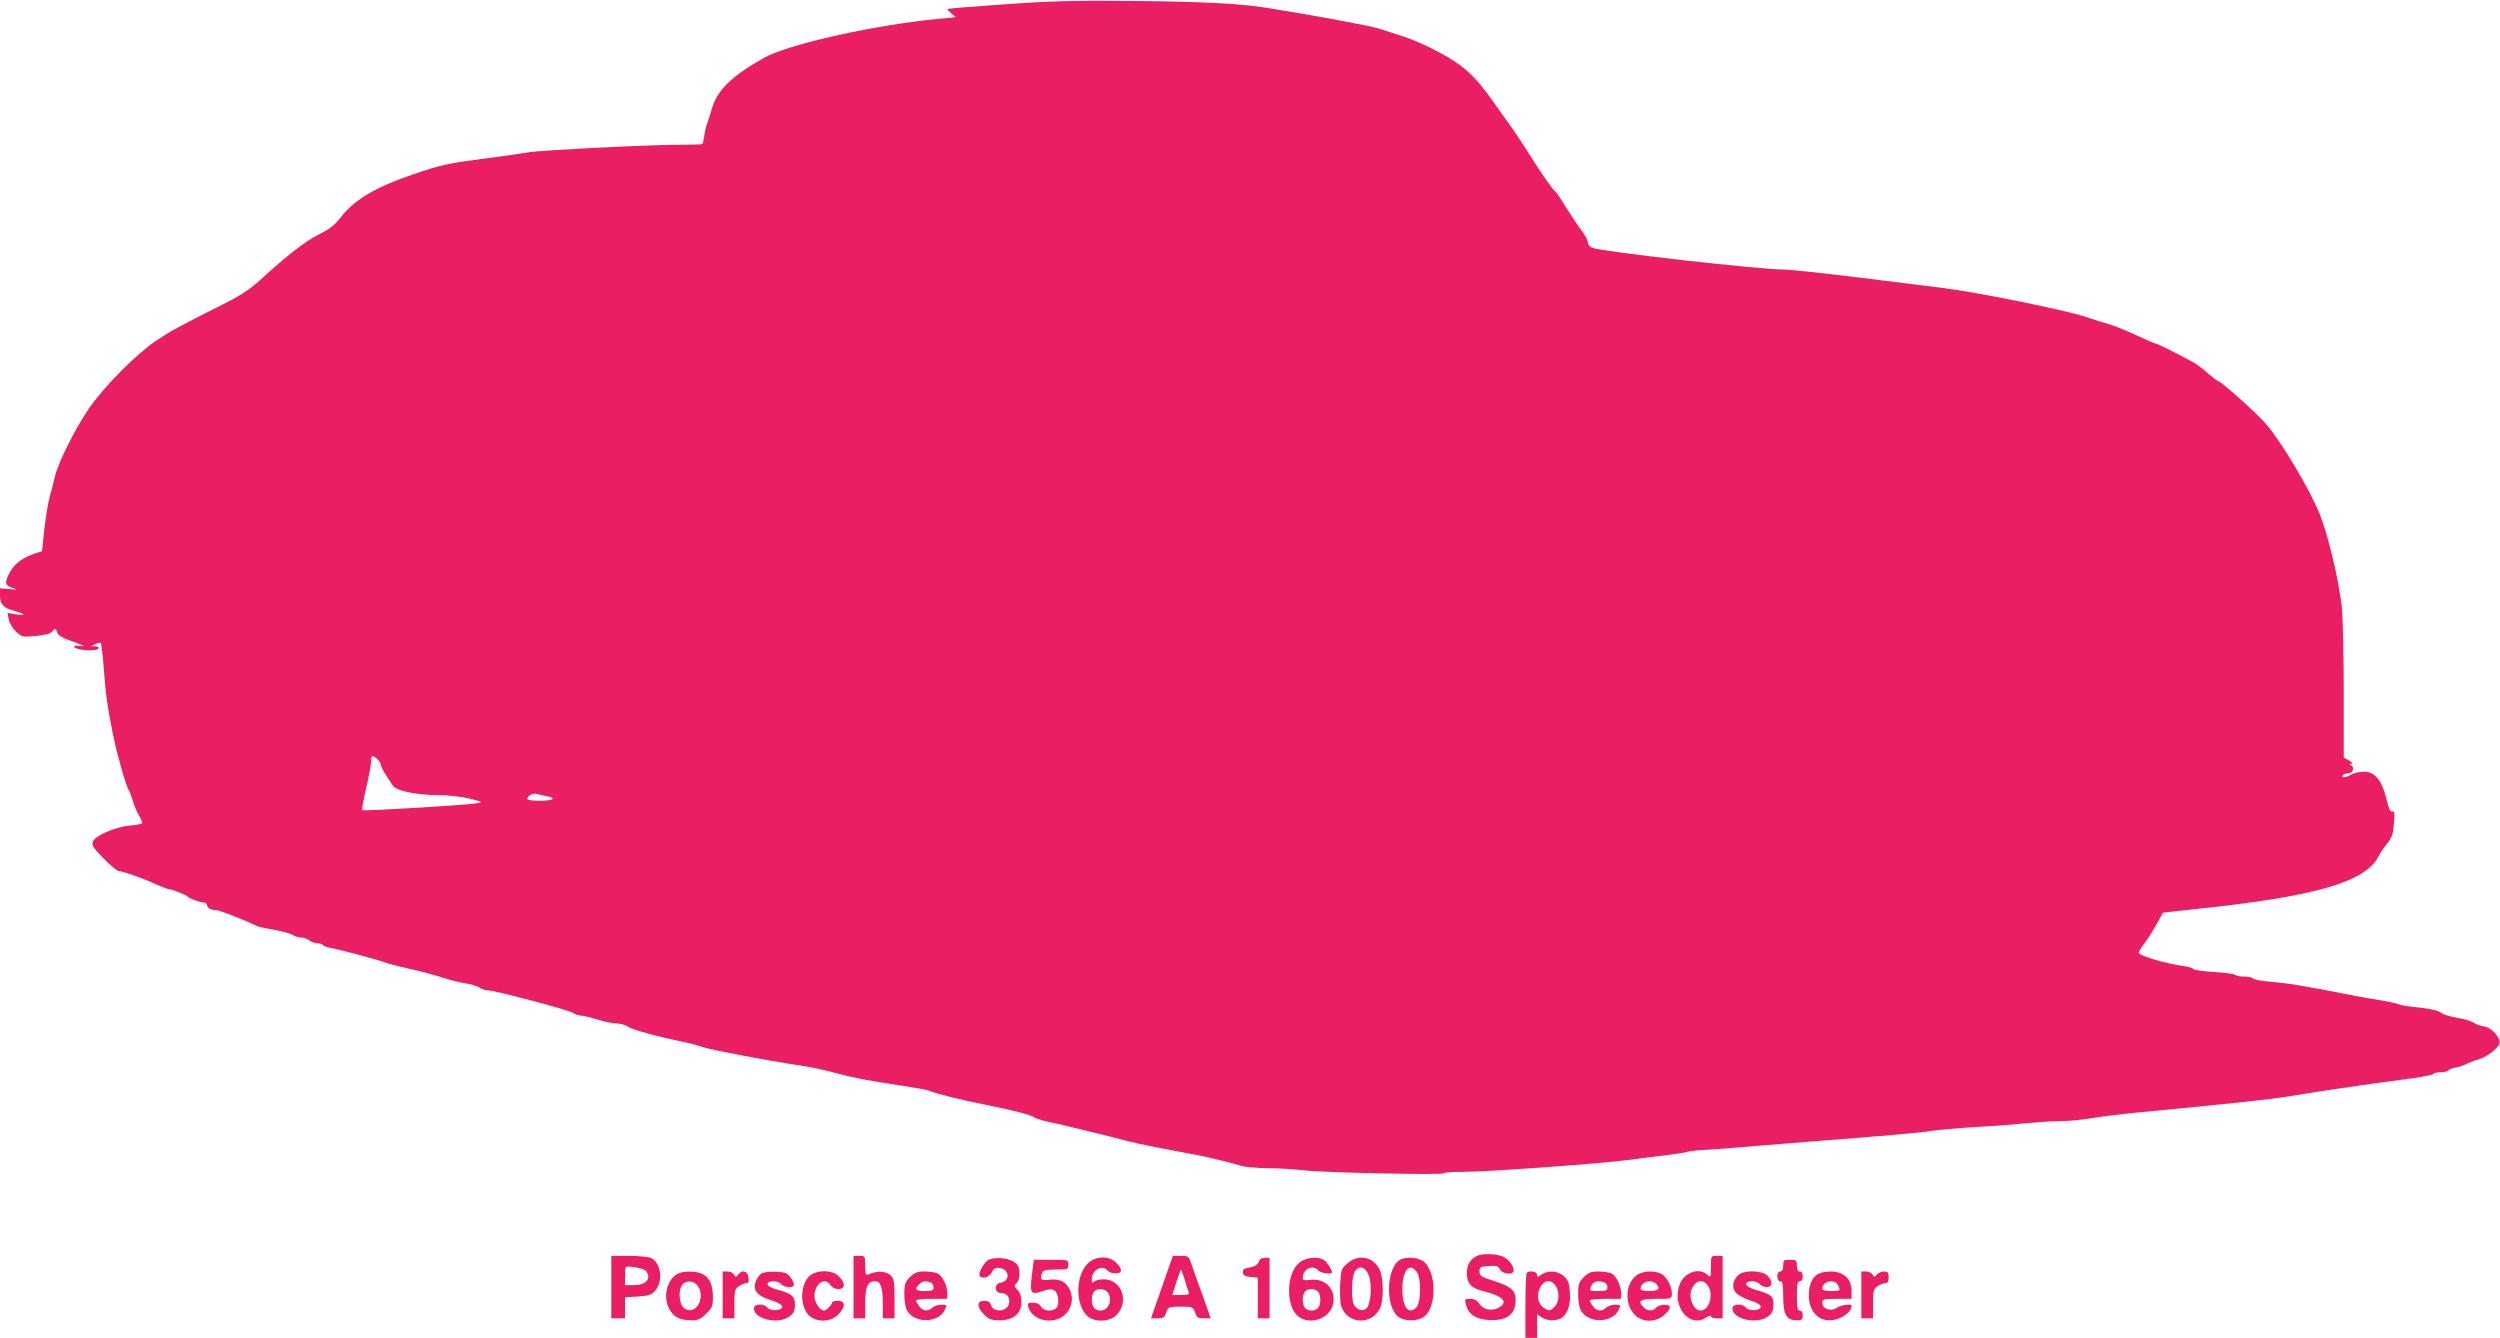 <?xml version="1.0" standalone="no"?>
<!DOCTYPE svg PUBLIC "-//W3C//DTD SVG 20010904//EN"
 "http://www.w3.org/TR/2001/REC-SVG-20010904/DTD/svg10.dtd">
<svg version="1.0" xmlns="http://www.w3.org/2000/svg"
 width="1280pt" height="685pt" viewBox="0 0 1280 685"
 preserveAspectRatio="xMidYMid meet">
<g transform="translate(0,685) scale(0.1,-0.1)"
fill="#e91e63" stroke="none">
<path d="M5145 6828 c-159 -11 -292 -22 -294 -24 -2 -2 7 -12 20 -23 l23 -19
-74 -7 c-336 -31 -782 -130 -910 -202 -166 -94 -238 -164 -266 -262 -9 -31
-20 -65 -24 -76 -5 -11 -11 -37 -14 -59 -3 -21 -7 -41 -10 -43 -2 -3 -47 -4
-98 -4 -131 2 -733 -28 -793 -39 -27 -5 -135 -20 -240 -34 -169 -22 -208 -30
-351 -79 -189 -64 -302 -131 -369 -219 -31 -41 -58 -61 -112 -88 -69 -34 -164
-108 -306 -238 -49 -44 -102 -79 -185 -120 -231 -116 -265 -135 -341 -185
-108 -73 -275 -243 -351 -356 -70 -105 -153 -272 -169 -341 -5 -25 -17 -70
-26 -101 -8 -30 -21 -106 -28 -168 l-12 -113 -37 -12 c-63 -22 -102 -51 -125
-92 -31 -54 -29 -71 10 -84 30 -9 29 -10 -15 -6 l-48 4 0 -38 c0 -44 19 -64
78 -79 54 -15 55 -25 1 -16 l-41 7 7 -33 c3 -19 20 -47 37 -63 30 -28 34 -28
102 -22 45 4 75 12 82 21 15 20 21 19 27 -4 3 -11 23 -25 53 -36 27 -9 58 -21
69 -26 17 -8 16 -9 -7 -6 -16 3 -28 1 -28 -3 0 -19 114 -28 125 -10 3 6 -4 10
-17 11 l-23 0 23 11 c12 6 25 8 28 5 3 -3 10 -60 15 -125 10 -139 18 -196 48
-346 22 -105 66 -260 80 -281 4 -5 13 -30 21 -55 7 -25 22 -60 33 -78 11 -18
17 -35 14 -38 -3 -3 -31 -8 -63 -11 -76 -7 -179 -53 -189 -83 -6 -18 4 -34 56
-86 35 -35 69 -64 77 -64 20 0 125 -37 189 -67 32 -14 61 -25 65 -25 10 2 91
-29 98 -38 9 -10 61 -30 80 -30 11 0 20 -6 20 -14 0 -15 21 -26 49 -26 15 0
160 -57 201 -79 9 -5 49 -14 90 -21 41 -7 85 -19 97 -26 12 -8 33 -14 45 -14
13 0 32 -7 42 -15 11 -8 30 -15 42 -15 13 0 25 -4 28 -9 3 -5 20 -11 38 -14
39 -6 254 -64 283 -76 11 -5 65 -18 120 -31 55 -12 132 -32 170 -45 39 -13 92
-26 120 -30 27 -4 58 -13 69 -21 11 -8 30 -14 41 -14 36 0 418 -101 439 -116
11 -8 30 -14 41 -14 11 0 49 -9 83 -20 35 -11 79 -20 98 -20 19 0 46 -7 60
-17 24 -16 153 -51 284 -78 36 -7 79 -19 95 -25 31 -13 339 -71 500 -95 50 -7
131 -24 180 -38 97 -26 165 -39 345 -66 63 -10 122 -20 130 -23 46 -19 172
-50 290 -73 149 -30 239 -53 256 -66 6 -5 31 -13 55 -19 82 -17 343 -81 394
-95 27 -8 111 -27 185 -41 74 -14 167 -32 205 -39 70 -14 163 -37 220 -54 17
-6 77 -11 135 -12 58 0 141 -6 185 -11 103 -12 715 -25 715 -15 0 4 44 7 98 7
129 0 719 43 857 62 39 6 117 15 175 22 58 7 112 15 120 19 8 3 51 8 95 10 44
2 166 12 270 21 105 8 251 20 325 26 335 26 509 41 560 50 30 5 134 14 230 20
96 5 216 15 265 20 50 5 124 10 165 10 41 0 113 7 160 15 47 8 157 22 245 30
440 42 678 67 760 81 136 23 391 61 575 85 91 11 167 25 168 30 2 5 19 9 37 9
19 0 36 4 39 9 3 5 20 12 38 15 18 3 45 12 59 20 14 7 38 16 53 20 44 11 106
57 113 83 7 31 -42 84 -81 88 -15 2 -38 10 -51 19 -13 8 -51 20 -85 25 -35 6
-70 17 -79 24 -16 14 -59 23 -156 33 -27 3 -59 9 -70 14 -11 4 -51 13 -90 19
-38 6 -92 16 -120 21 -170 33 -216 42 -272 51 -62 11 -74 13 -191 25 -34 3
-65 10 -68 15 -3 5 -23 9 -44 9 -21 0 -41 4 -44 8 -3 5 -51 12 -107 15 -56 4
-105 10 -108 15 -3 5 -24 12 -46 15 -92 12 -235 54 -235 69 0 5 13 27 29 47
21 27 76 118 95 158 1 0 73 9 161 18 617 64 874 138 942 269 9 17 29 48 46 68
24 30 30 49 34 102 5 54 3 65 -8 61 -10 -4 -19 14 -31 66 -23 94 -58 137 -113
138 -22 0 -51 -6 -65 -14 -29 -17 -54 -19 -45 -5 3 6 15 10 26 10 24 0 37 29
18 41 -12 7 -12 9 1 9 8 1 3 7 -12 16 l-28 15 0 342 c0 188 -5 381 -10 430
-16 141 -69 364 -112 472 -50 127 -204 385 -281 470 -56 62 -228 215 -242 215
-4 0 -27 18 -52 40 -25 22 -57 46 -72 54 -93 51 -184 96 -191 96 -5 0 -52 20
-105 45 -52 24 -114 49 -137 55 -23 7 -80 24 -127 40 -105 34 -559 126 -719
145 -64 8 -263 33 -442 55 -179 22 -348 40 -376 40 -126 0 -928 91 -981 111
-13 5 -23 17 -23 27 0 11 -15 39 -34 64 -19 25 -55 79 -81 121 -25 42 -52 80
-59 84 -7 5 -51 67 -97 138 -45 72 -94 146 -108 166 -15 20 -57 81 -96 135
-101 145 -161 200 -288 267 -60 32 -139 67 -175 78 -37 12 -94 30 -126 41 -50
16 -318 66 -581 108 -139 22 -312 31 -670 35 -309 3 -434 0 -670 -17z m-3213
-3865 c10 -9 18 -22 18 -29 0 -12 25 -54 62 -107 18 -26 116 -47 228 -48 54 0
125 -8 165 -18 67 -17 69 -18 35 -24 -50 -9 -580 -41 -585 -35 -3 2 6 54 20
114 14 60 25 121 25 137 0 31 6 33 32 10z m869 -190 c51 -10 31 -23 -36 -23
-36 0 -65 4 -65 8 0 18 26 33 49 27 13 -3 36 -9 52 -12z"/>
<path d="M7570 423 c-38 -14 -60 -46 -60 -90 0 -53 22 -78 82 -93 107 -26 135
-59 76 -88 -35 -16 -75 -6 -95 24 -10 16 -25 24 -45 24 -28 0 -30 -2 -23 -27
12 -51 48 -76 113 -81 94 -7 142 27 142 100 0 51 -21 70 -107 98 -70 22 -78
28 -78 50 0 23 4 25 47 28 39 3 49 0 58 -17 13 -26 70 -30 70 -6 0 27 -30 63
-62 74 -32 11 -92 13 -118 4z"/>
<path d="M3130 260 l0 -160 35 0 35 0 0 54 0 54 66 4 c58 4 70 8 90 32 41 47
28 142 -23 165 -13 6 -64 11 -113 11 l-90 0 0 -160z m178 82 c29 -38 0 -72
-64 -72 l-44 0 0 43 c0 24 2 46 4 48 11 11 92 -4 104 -19z"/>
<path d="M4370 260 l0 -160 30 0 30 0 0 79 c0 84 12 111 50 111 29 0 40 -31
40 -114 l0 -76 30 0 30 0 0 100 c0 88 -2 102 -21 121 -21 21 -69 23 -111 5
-16 -7 -18 -2 -18 43 0 50 -1 51 -30 51 l-30 0 0 -160z"/>
<path d="M5949 260 l-56 -160 34 0 c29 0 36 5 44 30 11 29 13 30 74 30 61 0
63 -1 74 -30 8 -26 15 -30 45 -30 l35 0 -40 113 c-23 61 -48 133 -57 160 -15
46 -17 47 -56 47 l-41 0 -56 -160z m115 43 c8 -27 17 -56 21 -65 6 -16 1 -18
-38 -18 l-45 0 21 65 c12 36 22 65 24 65 1 0 9 -21 17 -47z"/>
<path d="M8760 363 c0 -54 -1 -55 -18 -40 -43 39 -119 13 -142 -49 -43 -113
52 -229 138 -168 12 8 22 10 22 5 0 -6 14 -11 30 -11 l30 0 0 160 0 160 -30 0
c-30 0 -30 0 -30 -57z m-16 -95 c32 -45 7 -128 -37 -128 -35 0 -63 63 -47 106
19 49 58 59 84 22z"/>
<path d="M5062 400 c-22 -10 -55 -68 -46 -82 12 -19 51 -7 62 18 9 19 18 25
39 22 53 -6 57 -68 4 -76 -32 -5 -30 -52 3 -52 31 0 50 -24 42 -55 -11 -43
-82 -47 -93 -5 -4 14 -14 20 -34 20 -39 0 -39 -32 0 -71 25 -24 38 -29 79 -29
70 0 112 35 112 93 0 27 -7 48 -20 62 -18 20 -19 23 -5 35 15 13 20 56 9 85
-15 37 -98 56 -152 35z"/>
<path d="M5570 382 c-63 -63 -66 -207 -5 -268 34 -34 111 -34 148 0 72 67 32
186 -62 186 -21 0 -42 -5 -49 -12 -9 -9 -12 -6 -12 13 0 47 54 76 80 44 7 -8
25 -15 41 -15 36 0 38 22 4 55 -36 37 -106 35 -145 -3z m100 -147 c29 -35 7
-95 -34 -95 -31 0 -46 19 -46 55 0 17 5 36 12 43 17 17 53 15 68 -3z"/>
<path d="M6445 390 c-3 -11 -18 -23 -33 -26 -47 -10 -50 -12 -48 -31 2 -13 13
-19 39 -21 l37 -3 0 -105 0 -104 30 0 30 0 0 155 0 155 -24 0 c-16 0 -27 -7
-31 -20z"/>
<path d="M6651 384 c-66 -55 -69 -223 -4 -274 61 -48 165 -10 179 66 14 74
-42 131 -118 121 -29 -4 -38 -2 -38 10 0 46 52 71 80 38 12 -14 70 -22 70 -9
0 12 -24 50 -39 61 -29 22 -96 16 -130 -13z m97 -146 c7 -7 12 -26 12 -43 0
-36 -15 -55 -45 -55 -30 0 -45 19 -45 55 0 36 15 55 45 55 12 0 26 -5 33 -12z"/>
<path d="M6898 381 c-30 -26 -33 -35 -36 -100 -2 -39 -1 -86 2 -105 19 -102
153 -119 201 -26 19 37 20 150 1 194 -30 71 -110 89 -168 37z m109 -58 c18
-43 13 -144 -8 -169 -18 -21 -51 -13 -67 16 -16 32 -12 151 7 174 23 28 51 19
68 -21z"/>
<path d="M7167 399 c-69 -40 -75 -238 -9 -290 34 -26 101 -25 135 1 62 49 62
216 2 276 -26 26 -94 33 -128 13z m87 -61 c23 -32 22 -155 -1 -180 -40 -44
-73 -2 -73 92 0 68 17 110 45 110 8 0 21 -10 29 -22z"/>
<path d="M5283 319 c-11 -94 -6 -100 59 -78 28 9 45 10 56 2 21 -12 28 -69 11
-89 -17 -21 -66 -18 -79 6 -7 13 -21 20 -41 20 -27 0 -30 -3 -24 -22 20 -69
124 -93 184 -42 36 30 49 81 31 125 -19 45 -52 63 -105 57 -46 -6 -53 0 -39
36 5 12 21 16 70 16 62 0 64 1 64 25 0 25 -1 25 -89 25 l-88 0 -10 -81z"/>
<path d="M9130 370 c0 -20 -5 -30 -15 -30 -9 0 -15 -9 -15 -25 0 -16 6 -25 15
-25 12 0 15 -16 15 -80 0 -91 17 -120 70 -120 25 0 30 4 30 25 0 16 -6 25 -15
25 -12 0 -15 15 -15 75 0 60 3 75 15 75 9 0 15 9 15 25 0 16 -6 25 -15 25 -10
0 -15 10 -15 30 0 28 -3 30 -35 30 -32 0 -35 -2 -35 -30z"/>
<path d="M3462 324 c-52 -36 -68 -123 -32 -182 23 -37 54 -52 112 -52 32 0 47
7 74 34 30 30 34 40 34 85 0 62 -16 98 -51 117 -37 19 -109 18 -137 -2z m117
-68 c32 -68 -29 -147 -79 -101 -25 23 -28 96 -4 120 25 25 66 15 83 -19z"/>
<path d="M3700 220 l0 -120 30 0 30 0 0 74 c0 66 3 77 22 90 12 9 30 16 38 16
13 0 15 7 12 30 -5 34 -31 41 -53 14 -11 -14 -13 -14 -21 0 -5 9 -20 16 -33
16 l-25 0 0 -120z"/>
<path d="M3899 330 c-9 -5 -22 -23 -29 -40 -18 -45 5 -74 77 -97 37 -11 58
-24 58 -33 0 -21 -58 -25 -75 -6 -19 24 -70 21 -70 -3 0 -56 128 -84 184 -40
20 16 26 29 26 59 0 44 -17 58 -97 79 -26 7 -43 18 -43 26 0 20 54 20 70 0 13
-15 51 -20 63 -9 8 8 -11 45 -32 61 -19 15 -109 16 -132 3z"/>
<path d="M4145 317 c-50 -43 -50 -161 -1 -204 41 -35 108 -32 147 6 39 40 39
71 -1 71 -16 0 -30 -4 -30 -9 0 -12 -29 -41 -41 -41 -21 0 -49 42 -49 73 0 64
54 102 82 57 8 -12 24 -20 40 -20 36 0 38 31 3 65 -33 34 -112 35 -150 2z"/>
<path d="M4659 311 c-25 -25 -29 -37 -29 -85 0 -30 5 -67 12 -81 33 -72 163
-72 196 -1 11 25 10 26 -19 26 -17 0 -37 -7 -45 -15 -22 -22 -50 -18 -68 7 -9
12 -16 26 -16 30 0 5 36 8 80 8 l80 0 0 30 c0 38 -24 86 -49 100 -11 5 -41 10
-66 10 -38 0 -52 -5 -76 -29z m105 -27 c9 -3 16 -15 16 -25 0 -16 -8 -19 -45
-19 -48 0 -55 9 -29 34 16 17 33 20 58 10z"/>
<path d="M7817 333 c-4 -3 -7 -80 -7 -170 l0 -163 30 0 30 0 0 61 0 60 22 -15
c26 -18 71 -21 99 -6 34 19 52 68 47 133 -4 50 -9 64 -32 84 -32 27 -81 30
-114 7 -20 -14 -22 -14 -22 0 0 16 -40 23 -53 9z m147 -65 c22 -31 20 -84 -4
-108 -24 -24 -29 -24 -57 -5 -27 19 -36 56 -22 92 18 48 57 58 83 21z"/>
<path d="M8109 311 c-25 -25 -29 -37 -29 -85 0 -30 5 -67 12 -81 33 -72 163
-72 196 -1 11 25 10 26 -19 26 -17 0 -37 -7 -45 -15 -22 -22 -50 -18 -68 7 -9
12 -16 26 -16 30 0 5 36 8 80 8 l80 0 0 30 c0 38 -24 86 -49 100 -11 5 -41 10
-66 10 -38 0 -52 -5 -76 -29z m105 -27 c9 -3 16 -15 16 -25 0 -16 -8 -19 -45
-19 -49 0 -50 1 -35 31 11 19 35 24 64 13z"/>
<path d="M8377 319 c-56 -43 -60 -148 -7 -201 39 -39 105 -40 149 -2 17 14 31
32 31 40 0 19 -54 18 -70 -1 -16 -19 -44 -19 -64 1 -35 34 -20 44 64 44 79 0
80 0 80 26 0 39 -28 90 -56 103 -40 18 -98 13 -127 -10z m101 -41 c25 -25 13
-38 -33 -38 -30 0 -45 4 -45 13 0 19 21 37 45 37 12 0 26 -5 33 -12z"/>
<path d="M8902 323 c-31 -26 -37 -65 -15 -91 10 -12 43 -30 73 -40 34 -10 55
-23 55 -32 0 -21 -58 -25 -75 -6 -19 24 -70 21 -70 -3 0 -56 128 -84 184 -40
20 16 26 29 26 59 0 44 -9 52 -91 76 -30 9 -49 21 -49 29 0 20 54 20 70 0 7
-8 23 -15 36 -15 31 0 32 32 2 60 -29 26 -116 28 -146 3z"/>
<path d="M9304 325 c-32 -22 -47 -69 -42 -127 7 -65 48 -108 104 -108 54 0
114 39 114 74 0 13 -52 5 -76 -10 -31 -21 -74 -6 -74 26 0 18 6 20 75 20 l75
0 0 41 c0 61 -41 99 -107 99 -27 0 -58 -7 -69 -15z m106 -54 c15 -30 14 -31
-35 -31 -30 0 -45 4 -45 13 0 37 62 51 80 18z"/>
<path d="M9530 220 l0 -120 30 0 30 0 0 74 c0 66 3 77 22 90 12 9 30 16 40 16
13 0 18 8 18 30 0 25 -4 30 -24 30 -13 0 -29 -7 -37 -16 -11 -14 -13 -14 -21
0 -5 9 -20 16 -33 16 l-25 0 0 -120z"/>
</g>
</svg>
